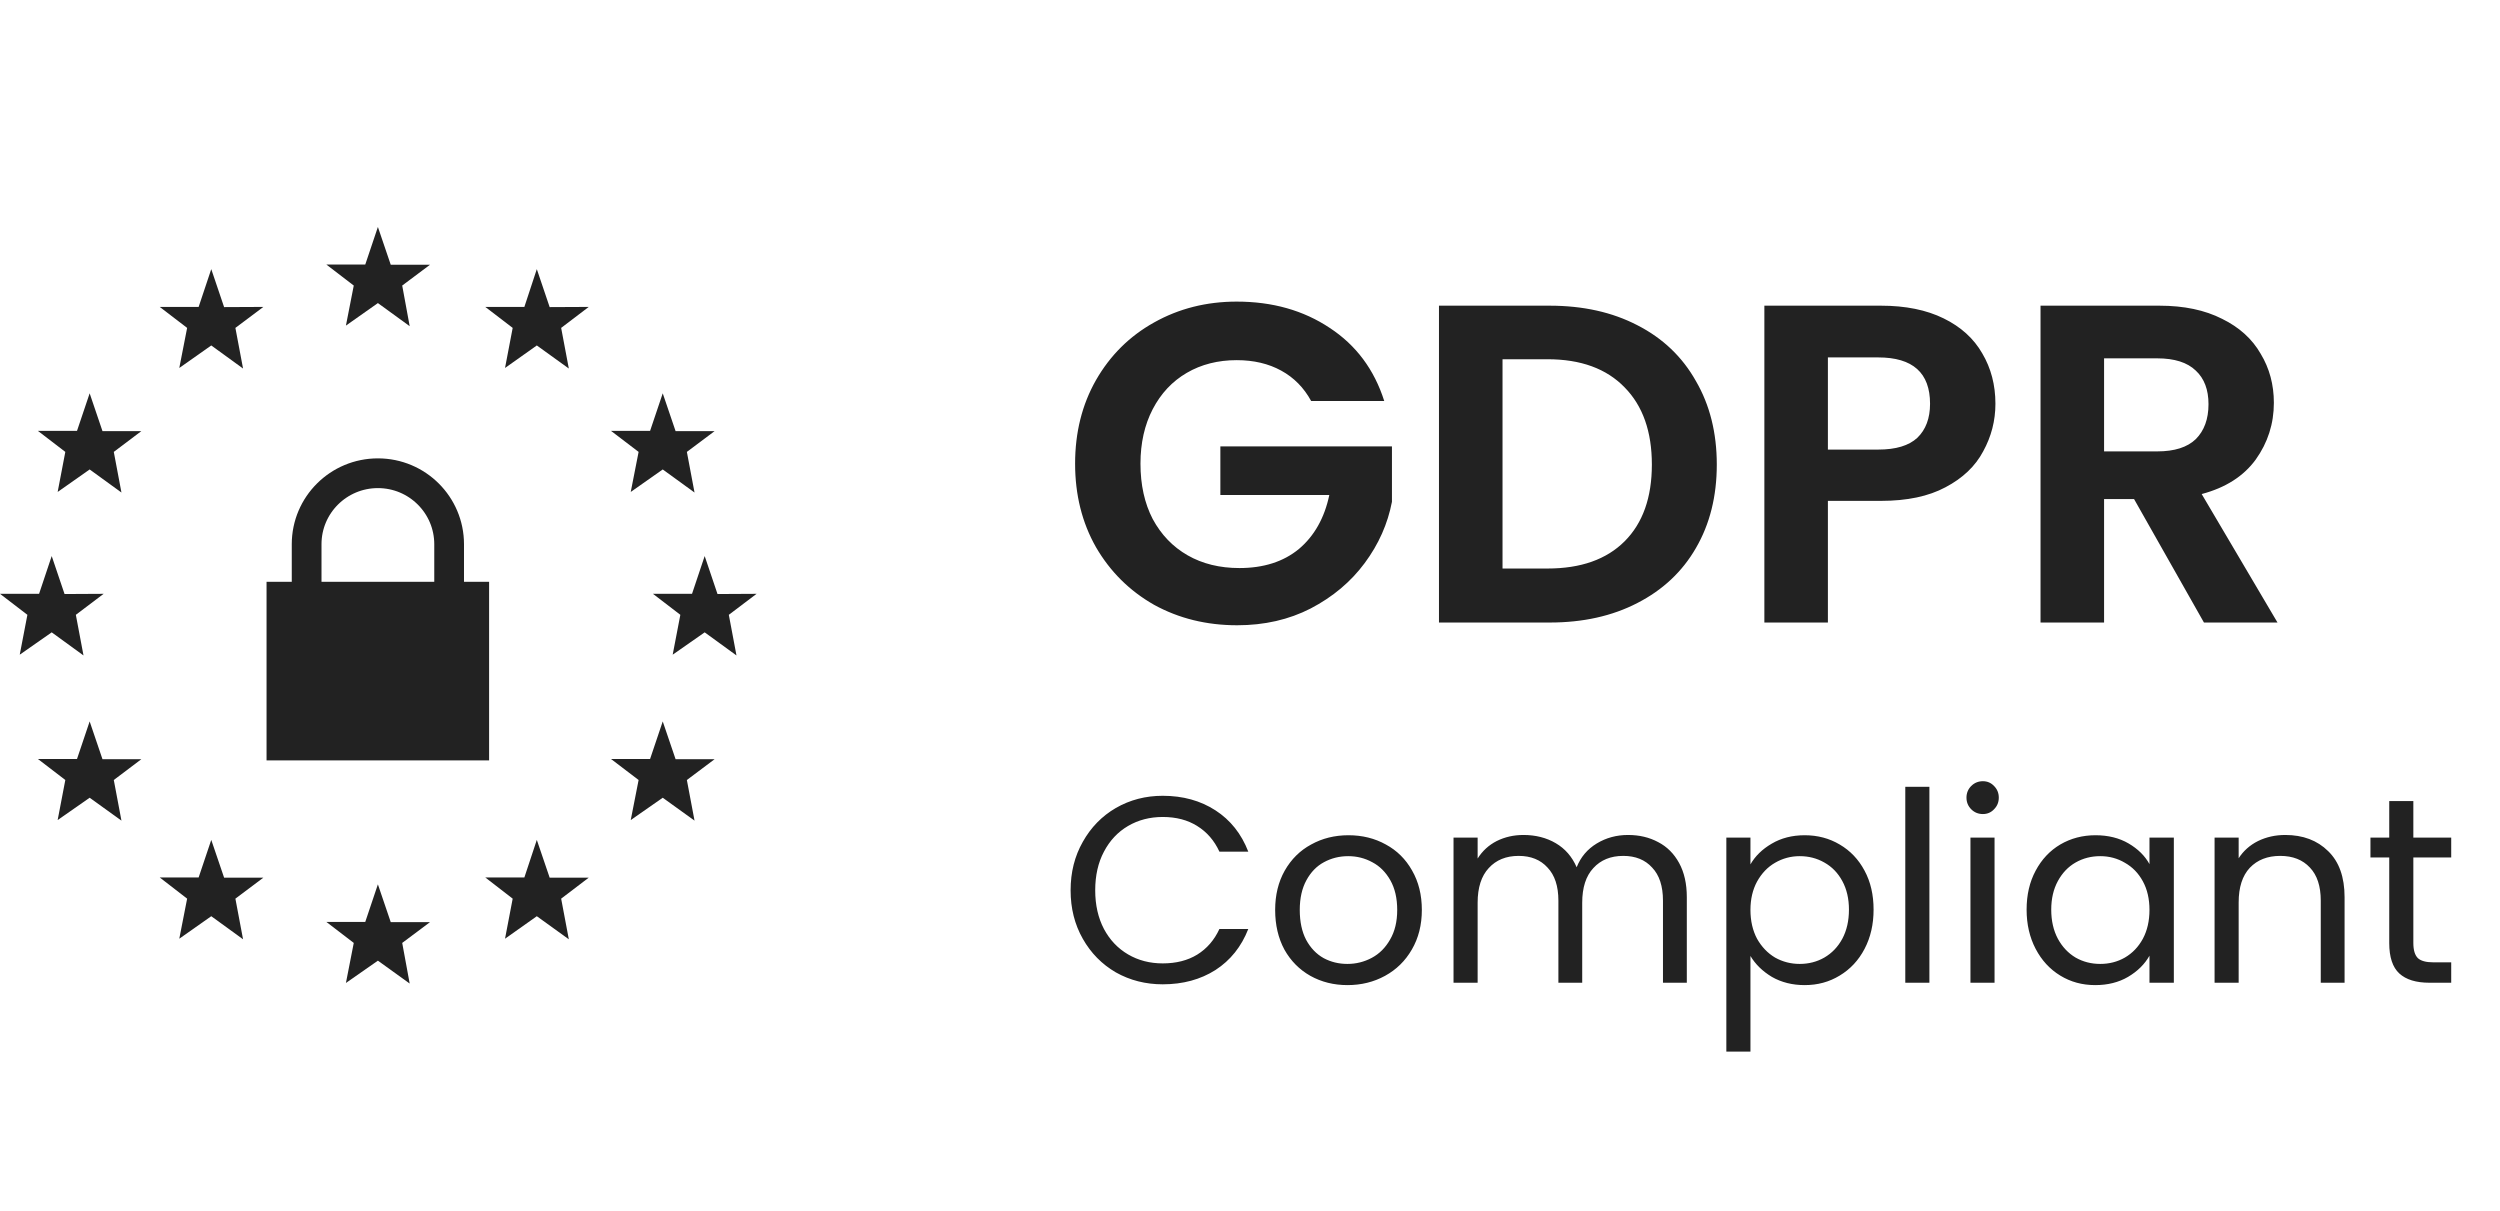 <svg width="95" height="46" viewBox="0 0 95 46" fill="none" xmlns="http://www.w3.org/2000/svg">
<g clip-path="url(#clip0_6155_15628)">
<path d="M14.36 33.605L14.848 35.041H16.34L15.284 35.831L15.568 37.375L14.36 36.505L13.145 37.353L13.443 35.831L12.402 35.033H13.88L14.36 33.605Z" fill="#222222"/>
<path d="M14.36 8.625L14.848 10.06H16.34L15.284 10.851L15.568 12.395L14.36 11.517L13.145 12.373L13.443 10.851L12.402 10.053H13.88L14.36 8.625Z" fill="#222222"/>
<path d="M20.399 10.227L20.887 11.67L22.372 11.663L21.324 12.46L21.615 14.004L20.399 13.127L19.191 13.983L19.482 12.46L18.441 11.663H19.926L20.399 10.227Z" fill="#222222"/>
<path d="M8.028 10.227L8.516 11.67L10.008 11.663L8.945 12.46L9.236 14.004L8.028 13.127L6.813 13.983L7.111 12.46L6.07 11.663H7.548L8.028 10.227Z" fill="#222222"/>
<path d="M20.399 31.916L20.887 33.351H22.372L21.324 34.149L21.615 35.693L20.399 34.816L19.191 35.671L19.482 34.149L18.441 33.344H19.926L20.399 31.916Z" fill="#222222"/>
<path d="M8.028 31.916L8.516 33.351H10.008L8.945 34.149L9.236 35.693L8.028 34.816L6.813 35.671L7.111 34.149L6.07 33.344H7.548L8.028 31.916Z" fill="#222222"/>
<path d="M3.407 14.946L3.894 16.382H5.372L4.324 17.172L4.615 18.716L3.407 17.839L2.191 18.694L2.482 17.172L1.441 16.374H2.926L3.407 14.946Z" fill="#222222"/>
<path d="M25.184 14.946L25.672 16.382H27.156L26.101 17.172L26.392 18.716L25.184 17.839L23.968 18.694L24.267 17.172L23.219 16.374H24.703L25.184 14.946Z" fill="#222222"/>
<path d="M3.407 27.414L3.894 28.849H5.372L4.324 29.64L4.615 31.184L3.407 30.314L2.191 31.162L2.482 29.64L1.441 28.842H2.926L3.407 27.414Z" fill="#222222"/>
<path d="M25.184 27.414L25.672 28.849H27.156L26.101 29.64L26.392 31.184L25.184 30.314L23.968 31.162L24.267 29.64L23.219 28.842H24.703L25.184 27.414Z" fill="#222222"/>
<path d="M1.965 21.13L2.453 22.573L3.938 22.565L2.882 23.363L3.173 24.907L1.965 24.029L0.75 24.878L1.041 23.363L0 22.565H1.485L1.965 21.13Z" fill="#222222"/>
<path d="M26.778 21.13L27.265 22.573L28.75 22.565L27.695 23.363L27.986 24.907L26.778 24.029L25.562 24.878L25.853 23.363L24.812 22.565H26.297L26.778 21.13Z" fill="#222222"/>
<path d="M18.586 22.108H10.129V28.894H18.586V22.108Z" fill="#222222"/>
<path d="M11.652 23V20.68C11.652 19.187 12.868 17.983 14.36 17.983C15.859 17.983 17.067 19.194 17.067 20.68V23" stroke="#222222" stroke-width="1.13" stroke-miterlimit="10"/>
<path d="M49.824 15.238C49.548 14.732 49.168 14.347 48.685 14.083C48.202 13.818 47.639 13.686 46.995 13.686C46.282 13.686 45.649 13.847 45.097 14.169C44.545 14.491 44.114 14.951 43.803 15.549C43.493 16.147 43.338 16.837 43.338 17.619C43.338 18.424 43.493 19.125 43.803 19.723C44.126 20.321 44.568 20.781 45.132 21.103C45.695 21.425 46.351 21.586 47.098 21.586C48.018 21.586 48.771 21.345 49.358 20.862C49.944 20.367 50.33 19.683 50.514 18.809H46.374V16.963H52.894V19.068C52.733 19.907 52.388 20.683 51.859 21.396C51.33 22.11 50.646 22.684 49.806 23.122C48.978 23.547 48.047 23.76 47.012 23.76C45.85 23.76 44.798 23.501 43.855 22.983C42.924 22.454 42.188 21.724 41.647 20.793C41.118 19.861 40.854 18.803 40.854 17.619C40.854 16.434 41.118 15.376 41.647 14.445C42.188 13.502 42.924 12.772 43.855 12.254C44.798 11.725 45.845 11.461 46.995 11.461C48.352 11.461 49.53 11.794 50.531 12.461C51.531 13.117 52.221 14.042 52.601 15.238H49.824ZM58.89 11.616C60.155 11.616 61.264 11.863 62.219 12.358C63.185 12.852 63.927 13.559 64.444 14.479C64.973 15.388 65.238 16.446 65.238 17.653C65.238 18.861 64.973 19.919 64.444 20.827C63.927 21.724 63.185 22.42 62.219 22.915C61.264 23.409 60.155 23.656 58.89 23.656H54.681V11.616H58.89ZM58.804 21.604C60.069 21.604 61.046 21.259 61.736 20.569C62.426 19.878 62.771 18.907 62.771 17.653C62.771 16.4 62.426 15.422 61.736 14.721C61.046 14.008 60.069 13.651 58.804 13.651H57.096V21.604H58.804ZM75.826 15.342C75.826 15.986 75.67 16.59 75.36 17.153C75.061 17.717 74.584 18.171 73.928 18.516C73.284 18.861 72.468 19.033 71.479 19.033H69.46V23.656H67.046V11.616H71.479C72.41 11.616 73.204 11.777 73.859 12.099C74.515 12.421 75.003 12.864 75.325 13.427C75.659 13.991 75.826 14.629 75.826 15.342ZM71.375 17.084C72.042 17.084 72.537 16.935 72.859 16.636C73.181 16.325 73.342 15.894 73.342 15.342C73.342 14.169 72.686 13.582 71.375 13.582H69.46V17.084H71.375ZM83.75 23.656L81.094 18.964H79.955V23.656H77.54V11.616H82.06C82.991 11.616 83.785 11.783 84.44 12.116C85.096 12.438 85.584 12.881 85.906 13.444C86.24 13.996 86.407 14.617 86.407 15.307C86.407 16.101 86.177 16.82 85.717 17.464C85.257 18.096 84.572 18.533 83.664 18.774L86.545 23.656H83.75ZM79.955 17.153H81.974C82.629 17.153 83.118 16.998 83.44 16.687C83.762 16.365 83.923 15.923 83.923 15.359C83.923 14.807 83.762 14.382 83.44 14.083C83.118 13.772 82.629 13.617 81.974 13.617H79.955V17.153Z" fill="#222222"/>
<path d="M40.683 33.832C40.683 33.148 40.837 32.534 41.146 31.991C41.454 31.441 41.873 31.011 42.403 30.703C42.94 30.394 43.534 30.24 44.184 30.24C44.949 30.24 45.617 30.424 46.187 30.793C46.757 31.162 47.173 31.685 47.435 32.363H46.338C46.143 31.94 45.861 31.615 45.492 31.387C45.13 31.159 44.694 31.045 44.184 31.045C43.695 31.045 43.255 31.159 42.866 31.387C42.477 31.615 42.172 31.94 41.95 32.363C41.729 32.779 41.618 33.269 41.618 33.832C41.618 34.389 41.729 34.879 41.95 35.301C42.172 35.717 42.477 36.039 42.866 36.267C43.255 36.495 43.695 36.609 44.184 36.609C44.694 36.609 45.13 36.498 45.492 36.277C45.861 36.049 46.143 35.724 46.338 35.301H47.435C47.173 35.972 46.757 36.492 46.187 36.861C45.617 37.223 44.949 37.404 44.184 37.404C43.534 37.404 42.94 37.253 42.403 36.951C41.873 36.643 41.454 36.217 41.146 35.673C40.837 35.13 40.683 34.516 40.683 33.832ZM51.203 37.434C50.686 37.434 50.216 37.317 49.794 37.082C49.378 36.847 49.049 36.515 48.808 36.086C48.573 35.65 48.456 35.147 48.456 34.577C48.456 34.013 48.576 33.517 48.818 33.087C49.066 32.651 49.401 32.319 49.824 32.091C50.247 31.856 50.719 31.739 51.243 31.739C51.766 31.739 52.239 31.856 52.662 32.091C53.084 32.319 53.416 32.648 53.658 33.077C53.906 33.507 54.03 34.006 54.03 34.577C54.03 35.147 53.903 35.65 53.648 36.086C53.4 36.515 53.061 36.847 52.631 37.082C52.202 37.317 51.726 37.434 51.203 37.434ZM51.203 36.629C51.531 36.629 51.84 36.552 52.128 36.398C52.417 36.244 52.648 36.012 52.823 35.704C53.004 35.395 53.094 35.019 53.094 34.577C53.094 34.134 53.007 33.758 52.833 33.45C52.658 33.141 52.43 32.913 52.148 32.765C51.867 32.611 51.561 32.534 51.233 32.534C50.897 32.534 50.589 32.611 50.307 32.765C50.032 32.913 49.811 33.141 49.643 33.45C49.475 33.758 49.391 34.134 49.391 34.577C49.391 35.026 49.472 35.405 49.633 35.714C49.8 36.022 50.022 36.254 50.297 36.408C50.572 36.556 50.874 36.629 51.203 36.629ZM61.865 31.729C62.294 31.729 62.677 31.82 63.012 32.001C63.348 32.175 63.613 32.44 63.807 32.795C64.002 33.151 64.099 33.584 64.099 34.094V37.344H63.193V34.224C63.193 33.674 63.056 33.255 62.781 32.967C62.513 32.671 62.147 32.524 61.684 32.524C61.208 32.524 60.829 32.678 60.547 32.987C60.265 33.289 60.124 33.728 60.124 34.305V37.344H59.219V34.224C59.219 33.674 59.081 33.255 58.806 32.967C58.538 32.671 58.172 32.524 57.709 32.524C57.233 32.524 56.854 32.678 56.572 32.987C56.291 33.289 56.15 33.728 56.15 34.305V37.344H55.234V31.829H56.15V32.624C56.331 32.336 56.572 32.115 56.874 31.96C57.183 31.806 57.522 31.729 57.891 31.729C58.353 31.729 58.763 31.833 59.118 32.041C59.474 32.249 59.739 32.554 59.913 32.956C60.067 32.568 60.322 32.266 60.678 32.051C61.033 31.836 61.429 31.729 61.865 31.729ZM66.517 32.846C66.698 32.531 66.966 32.269 67.322 32.061C67.684 31.846 68.103 31.739 68.579 31.739C69.069 31.739 69.512 31.856 69.908 32.091C70.31 32.326 70.626 32.658 70.854 33.087C71.082 33.51 71.196 34.003 71.196 34.566C71.196 35.123 71.082 35.62 70.854 36.056C70.626 36.492 70.31 36.831 69.908 37.072C69.512 37.314 69.069 37.434 68.579 37.434C68.11 37.434 67.694 37.33 67.332 37.122C66.976 36.908 66.705 36.643 66.517 36.327V39.96H65.601V31.829H66.517V32.846ZM70.26 34.566C70.26 34.151 70.176 33.788 70.008 33.48C69.841 33.171 69.613 32.936 69.324 32.775C69.042 32.614 68.731 32.534 68.388 32.534C68.053 32.534 67.741 32.618 67.453 32.785C67.171 32.947 66.943 33.185 66.768 33.5C66.601 33.809 66.517 34.167 66.517 34.577C66.517 34.992 66.601 35.358 66.768 35.673C66.943 35.982 67.171 36.22 67.453 36.388C67.741 36.549 68.053 36.629 68.388 36.629C68.731 36.629 69.042 36.549 69.324 36.388C69.613 36.22 69.841 35.982 70.008 35.673C70.176 35.358 70.26 34.989 70.26 34.566ZM73.317 29.898V37.344H72.401V29.898H73.317ZM75.35 30.934C75.176 30.934 75.028 30.874 74.907 30.753C74.787 30.632 74.726 30.485 74.726 30.31C74.726 30.136 74.787 29.988 74.907 29.867C75.028 29.747 75.176 29.686 75.35 29.686C75.518 29.686 75.659 29.747 75.773 29.867C75.894 29.988 75.954 30.136 75.954 30.31C75.954 30.485 75.894 30.632 75.773 30.753C75.659 30.874 75.518 30.934 75.35 30.934ZM75.793 31.829V37.344H74.877V31.829H75.793ZM77.011 34.566C77.011 34.003 77.126 33.51 77.354 33.087C77.582 32.658 77.894 32.326 78.29 32.091C78.692 31.856 79.138 31.739 79.628 31.739C80.111 31.739 80.53 31.843 80.886 32.051C81.241 32.259 81.506 32.52 81.68 32.836V31.829H82.606V37.344H81.68V36.317C81.499 36.639 81.228 36.908 80.865 37.122C80.51 37.33 80.094 37.434 79.618 37.434C79.128 37.434 78.685 37.314 78.29 37.072C77.894 36.831 77.582 36.492 77.354 36.056C77.126 35.62 77.011 35.123 77.011 34.566ZM81.68 34.577C81.68 34.161 81.597 33.798 81.429 33.49C81.261 33.181 81.033 32.947 80.745 32.785C80.463 32.618 80.151 32.534 79.809 32.534C79.467 32.534 79.155 32.614 78.873 32.775C78.591 32.936 78.367 33.171 78.199 33.48C78.031 33.788 77.947 34.151 77.947 34.566C77.947 34.989 78.031 35.358 78.199 35.673C78.367 35.982 78.591 36.22 78.873 36.388C79.155 36.549 79.467 36.629 79.809 36.629C80.151 36.629 80.463 36.549 80.745 36.388C81.033 36.22 81.261 35.982 81.429 35.673C81.597 35.358 81.68 34.992 81.68 34.577ZM86.84 31.729C87.511 31.729 88.055 31.933 88.47 32.343C88.886 32.745 89.094 33.329 89.094 34.094V37.344H88.189V34.224C88.189 33.674 88.051 33.255 87.776 32.967C87.501 32.671 87.125 32.524 86.649 32.524C86.166 32.524 85.78 32.675 85.492 32.977C85.21 33.279 85.069 33.718 85.069 34.295V37.344H84.154V31.829H85.069V32.614C85.25 32.333 85.495 32.115 85.804 31.96C86.119 31.806 86.465 31.729 86.84 31.729ZM91.707 32.584V35.834C91.707 36.103 91.764 36.294 91.878 36.408C91.992 36.515 92.19 36.569 92.472 36.569H93.146V37.344H92.321C91.811 37.344 91.429 37.226 91.174 36.992C90.919 36.757 90.791 36.371 90.791 35.834V32.584H90.077V31.829H90.791V30.441H91.707V31.829H93.146V32.584H91.707Z" fill="#222222"/>
</g>
<defs>
<clipPath id="clip0_6155_15628">
<rect width="94.25" height="46" rx="8.625" fill="white"/>
</clipPath>
</defs>
</svg>
